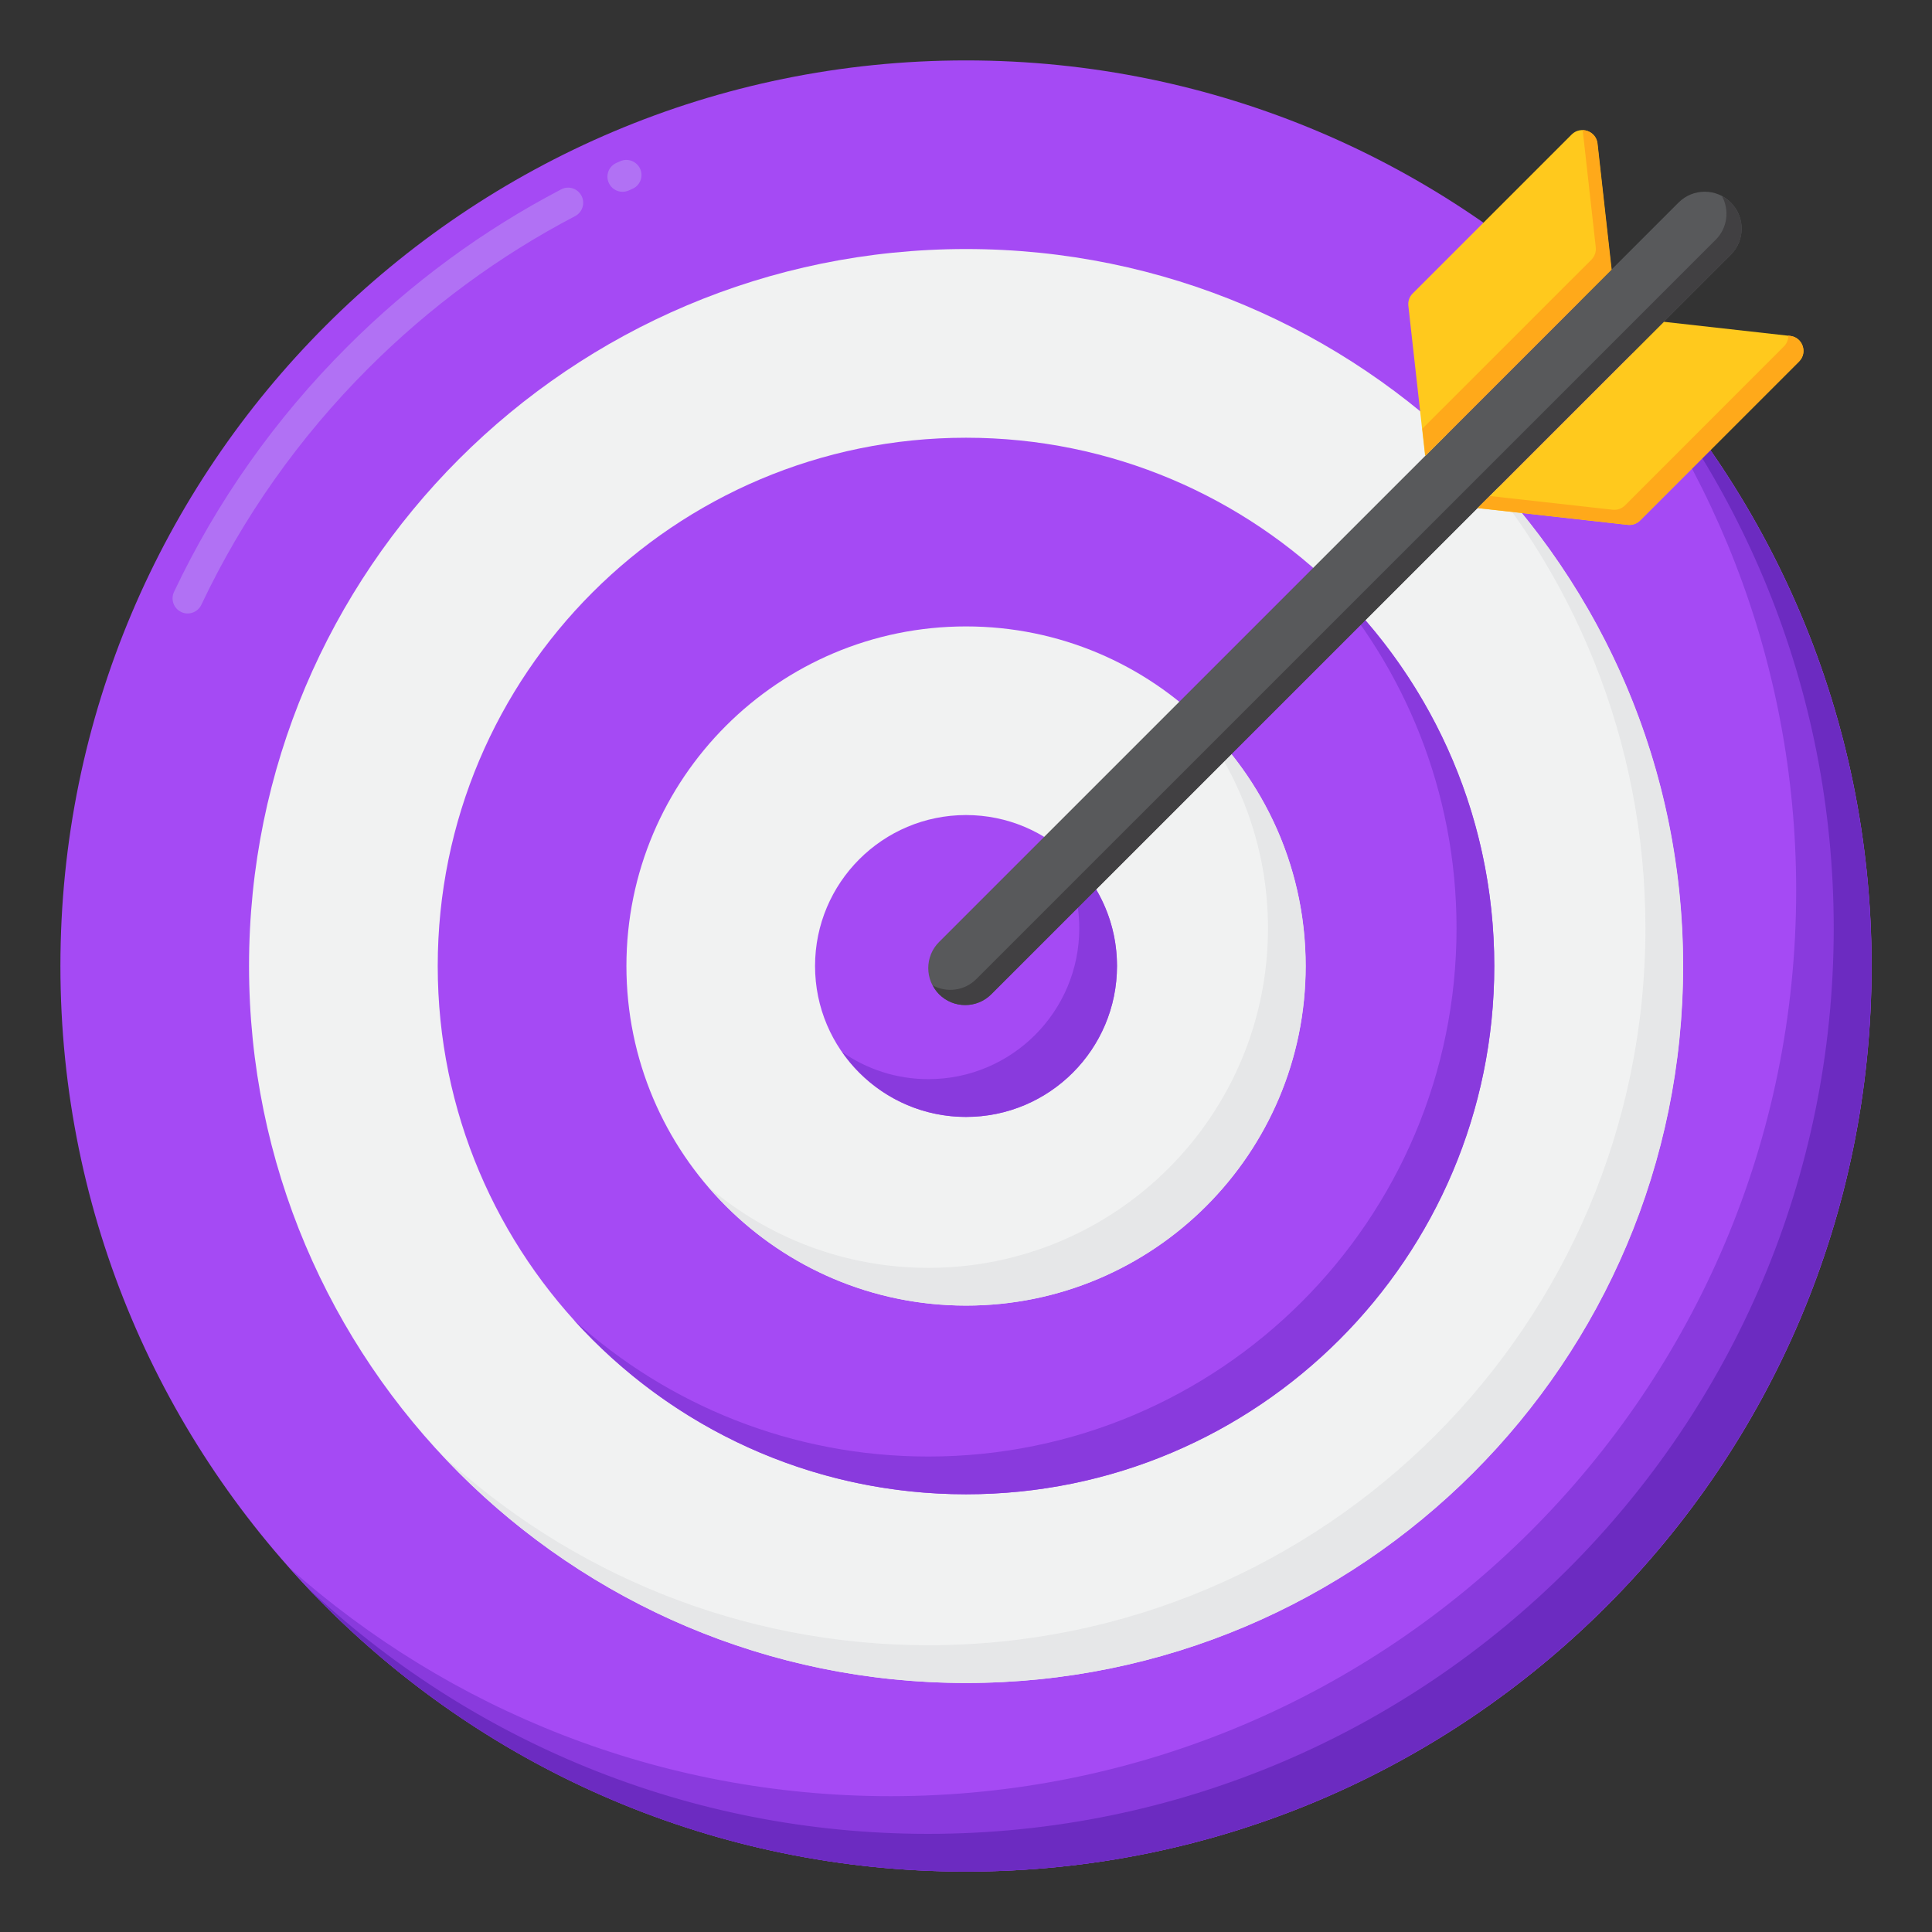 <svg width="30" height="30" viewBox="0 0 30 30" fill="none" xmlns="http://www.w3.org/2000/svg">
<rect x="0" y="0" width="30" height="30" fill="#333333" stroke="none"/>
<g clip-path="url(#clip0_2042_4686)">
<path d="M15 29.062C22.767 29.062 29.062 22.767 29.062 15C29.062 7.234 22.767 0.938 15 0.938C7.234 0.938 0.938 7.234 0.938 15C0.938 22.767 7.234 29.062 15 29.062Z" fill="#A54AF4"/>
<path d="M2.914 9.526C2.88 9.526 2.846 9.519 2.814 9.503C2.697 9.448 2.647 9.308 2.702 9.191C3.368 7.784 4.272 6.504 5.388 5.388C6.374 4.402 7.493 3.578 8.713 2.941C8.827 2.88 8.969 2.925 9.029 3.04C9.089 3.154 9.045 3.296 8.93 3.356C7.752 3.972 6.672 4.767 5.719 5.719C4.642 6.797 3.769 8.033 3.126 9.392C3.086 9.476 3.002 9.526 2.914 9.526ZM9.667 2.978C9.577 2.978 9.49 2.926 9.452 2.837C9.4 2.719 9.454 2.581 9.573 2.529L9.634 2.502C9.753 2.451 9.891 2.507 9.942 2.626C9.993 2.744 9.938 2.882 9.819 2.933L9.76 2.959C9.73 2.972 9.698 2.978 9.667 2.978Z" fill="#B171F4"/>
<path d="M24.34 4.488C26.548 6.972 27.891 10.243 27.891 13.828C27.891 21.595 21.595 27.891 13.828 27.891C10.243 27.891 6.972 26.548 4.488 24.34C7.064 27.237 10.819 29.062 15 29.062C22.767 29.062 29.062 22.767 29.062 15C29.062 10.819 27.237 7.064 24.34 4.488Z" fill="#893ADD"/>
<path d="M24.643 4.768C27.018 7.286 28.474 10.679 28.474 14.414C28.474 22.18 22.178 28.476 14.412 28.476C10.677 28.476 7.284 27.02 4.766 24.645C7.33 27.364 10.965 29.062 14.998 29.062C22.764 29.062 29.06 22.766 29.06 14.999C29.06 10.967 27.362 7.332 24.643 4.768Z" fill="#6C2BC1"/>
<path d="M15 26.133C21.148 26.133 26.133 21.148 26.133 15C26.133 8.852 21.148 3.867 15 3.867C8.852 3.867 3.867 8.852 3.867 15C3.867 21.148 8.852 26.133 15 26.133Z" fill="#F1F2F2"/>
<path d="M22.576 6.841C24.421 8.828 25.55 11.489 25.55 14.414C25.55 20.562 20.565 25.547 14.417 25.547C11.492 25.547 8.831 24.418 6.844 22.573C8.877 24.762 11.78 26.133 15.003 26.133C21.151 26.133 26.136 21.148 26.136 15C26.136 11.777 24.765 8.874 22.576 6.841Z" fill="#E6E7E8"/>
<path d="M15 23.203C19.53 23.203 23.203 19.53 23.203 15C23.203 10.47 19.53 6.797 15 6.797C10.47 6.797 6.797 10.47 6.797 15C6.797 19.53 10.47 23.203 15 23.203Z" fill="#A54AF4"/>
<path d="M20.5 8.914C21.815 10.369 22.617 12.298 22.617 14.414C22.617 18.944 18.944 22.617 14.414 22.617C12.298 22.617 10.369 21.815 8.914 20.5C10.415 22.16 12.585 23.203 15 23.203C19.53 23.203 23.203 19.53 23.203 15C23.203 12.585 22.16 10.415 20.5 8.914Z" fill="#893ADD"/>
<path d="M15 20.273C17.912 20.273 20.273 17.912 20.273 15C20.273 12.088 17.912 9.727 15 9.727C12.088 9.727 9.727 12.088 9.727 15C9.727 17.912 12.088 20.273 15 20.273Z" fill="#F1F2F2"/>
<path d="M18.425 10.99C19.212 11.912 19.689 13.107 19.689 14.414C19.689 17.326 17.328 19.687 14.416 19.687C13.109 19.687 11.914 19.211 10.992 18.423C11.959 19.555 13.396 20.273 15.002 20.273C17.914 20.273 20.275 17.912 20.275 15C20.275 13.394 19.557 11.957 18.425 10.99Z" fill="#E6E7E8"/>
<path d="M15 17.344C16.294 17.344 17.344 16.294 17.344 15C17.344 13.706 16.294 12.656 15 12.656C13.706 12.656 12.656 13.706 12.656 15C12.656 16.294 13.706 17.344 15 17.344Z" fill="#A54AF4"/>
<path d="M16.339 13.076C16.603 13.456 16.759 13.916 16.759 14.414C16.759 15.708 15.71 16.757 14.415 16.757C13.918 16.757 13.458 16.601 13.078 16.337C13.502 16.945 14.204 17.343 15.001 17.343C16.296 17.343 17.345 16.294 17.345 14.999C17.345 14.203 16.947 13.5 16.339 13.076Z" fill="#893ADD"/>
<path d="M26.876 3.956L15.393 15.438C15.169 15.662 14.806 15.662 14.582 15.438C14.358 15.215 14.358 14.851 14.582 14.627L26.065 3.145C26.289 2.921 26.652 2.921 26.876 3.145C27.1 3.369 27.1 3.732 26.876 3.956Z" fill="#58595B"/>
<path d="M26.876 3.145C26.835 3.104 26.788 3.073 26.74 3.047C26.856 3.264 26.825 3.539 26.642 3.722L15.159 15.204C14.976 15.387 14.701 15.418 14.484 15.302C14.51 15.351 14.541 15.398 14.582 15.439C14.806 15.663 15.169 15.663 15.393 15.439L26.876 3.956C27.1 3.732 27.1 3.369 26.876 3.145Z" fill="#414042"/>
<path d="M24.404 2.089L21.936 4.557C21.885 4.607 21.861 4.678 21.869 4.749L22.129 7.078L25.021 4.186L24.803 2.228C24.781 2.033 24.543 1.95 24.404 2.089Z" fill="#FFC91D"/>
<path d="M24.807 2.229C24.793 2.101 24.687 2.023 24.576 2.021L24.779 3.84C24.787 3.911 24.762 3.981 24.712 4.032L22.086 6.657L22.133 7.079L25.026 4.186L24.807 2.229Z" fill="#FFA91A"/>
<path d="M27.935 5.614L25.467 8.082C25.417 8.133 25.346 8.158 25.275 8.15L22.945 7.89L25.838 4.997L27.796 5.216C27.991 5.237 28.074 5.475 27.935 5.614Z" fill="#FFC91D"/>
<path d="M27.796 5.215L27.768 5.212C27.769 5.271 27.749 5.331 27.701 5.379L25.233 7.848C25.182 7.898 25.112 7.923 25.041 7.915L23.133 7.702L22.945 7.889L25.275 8.149C25.346 8.157 25.417 8.132 25.467 8.082L27.935 5.614C28.074 5.475 27.991 5.237 27.796 5.215Z" fill="#FFA91A"/>
</g>
<defs>
<clipPath id="clip0_2042_4686">
<rect width="30" height="30" fill="white"/>
</clipPath>
</defs>
</svg>
